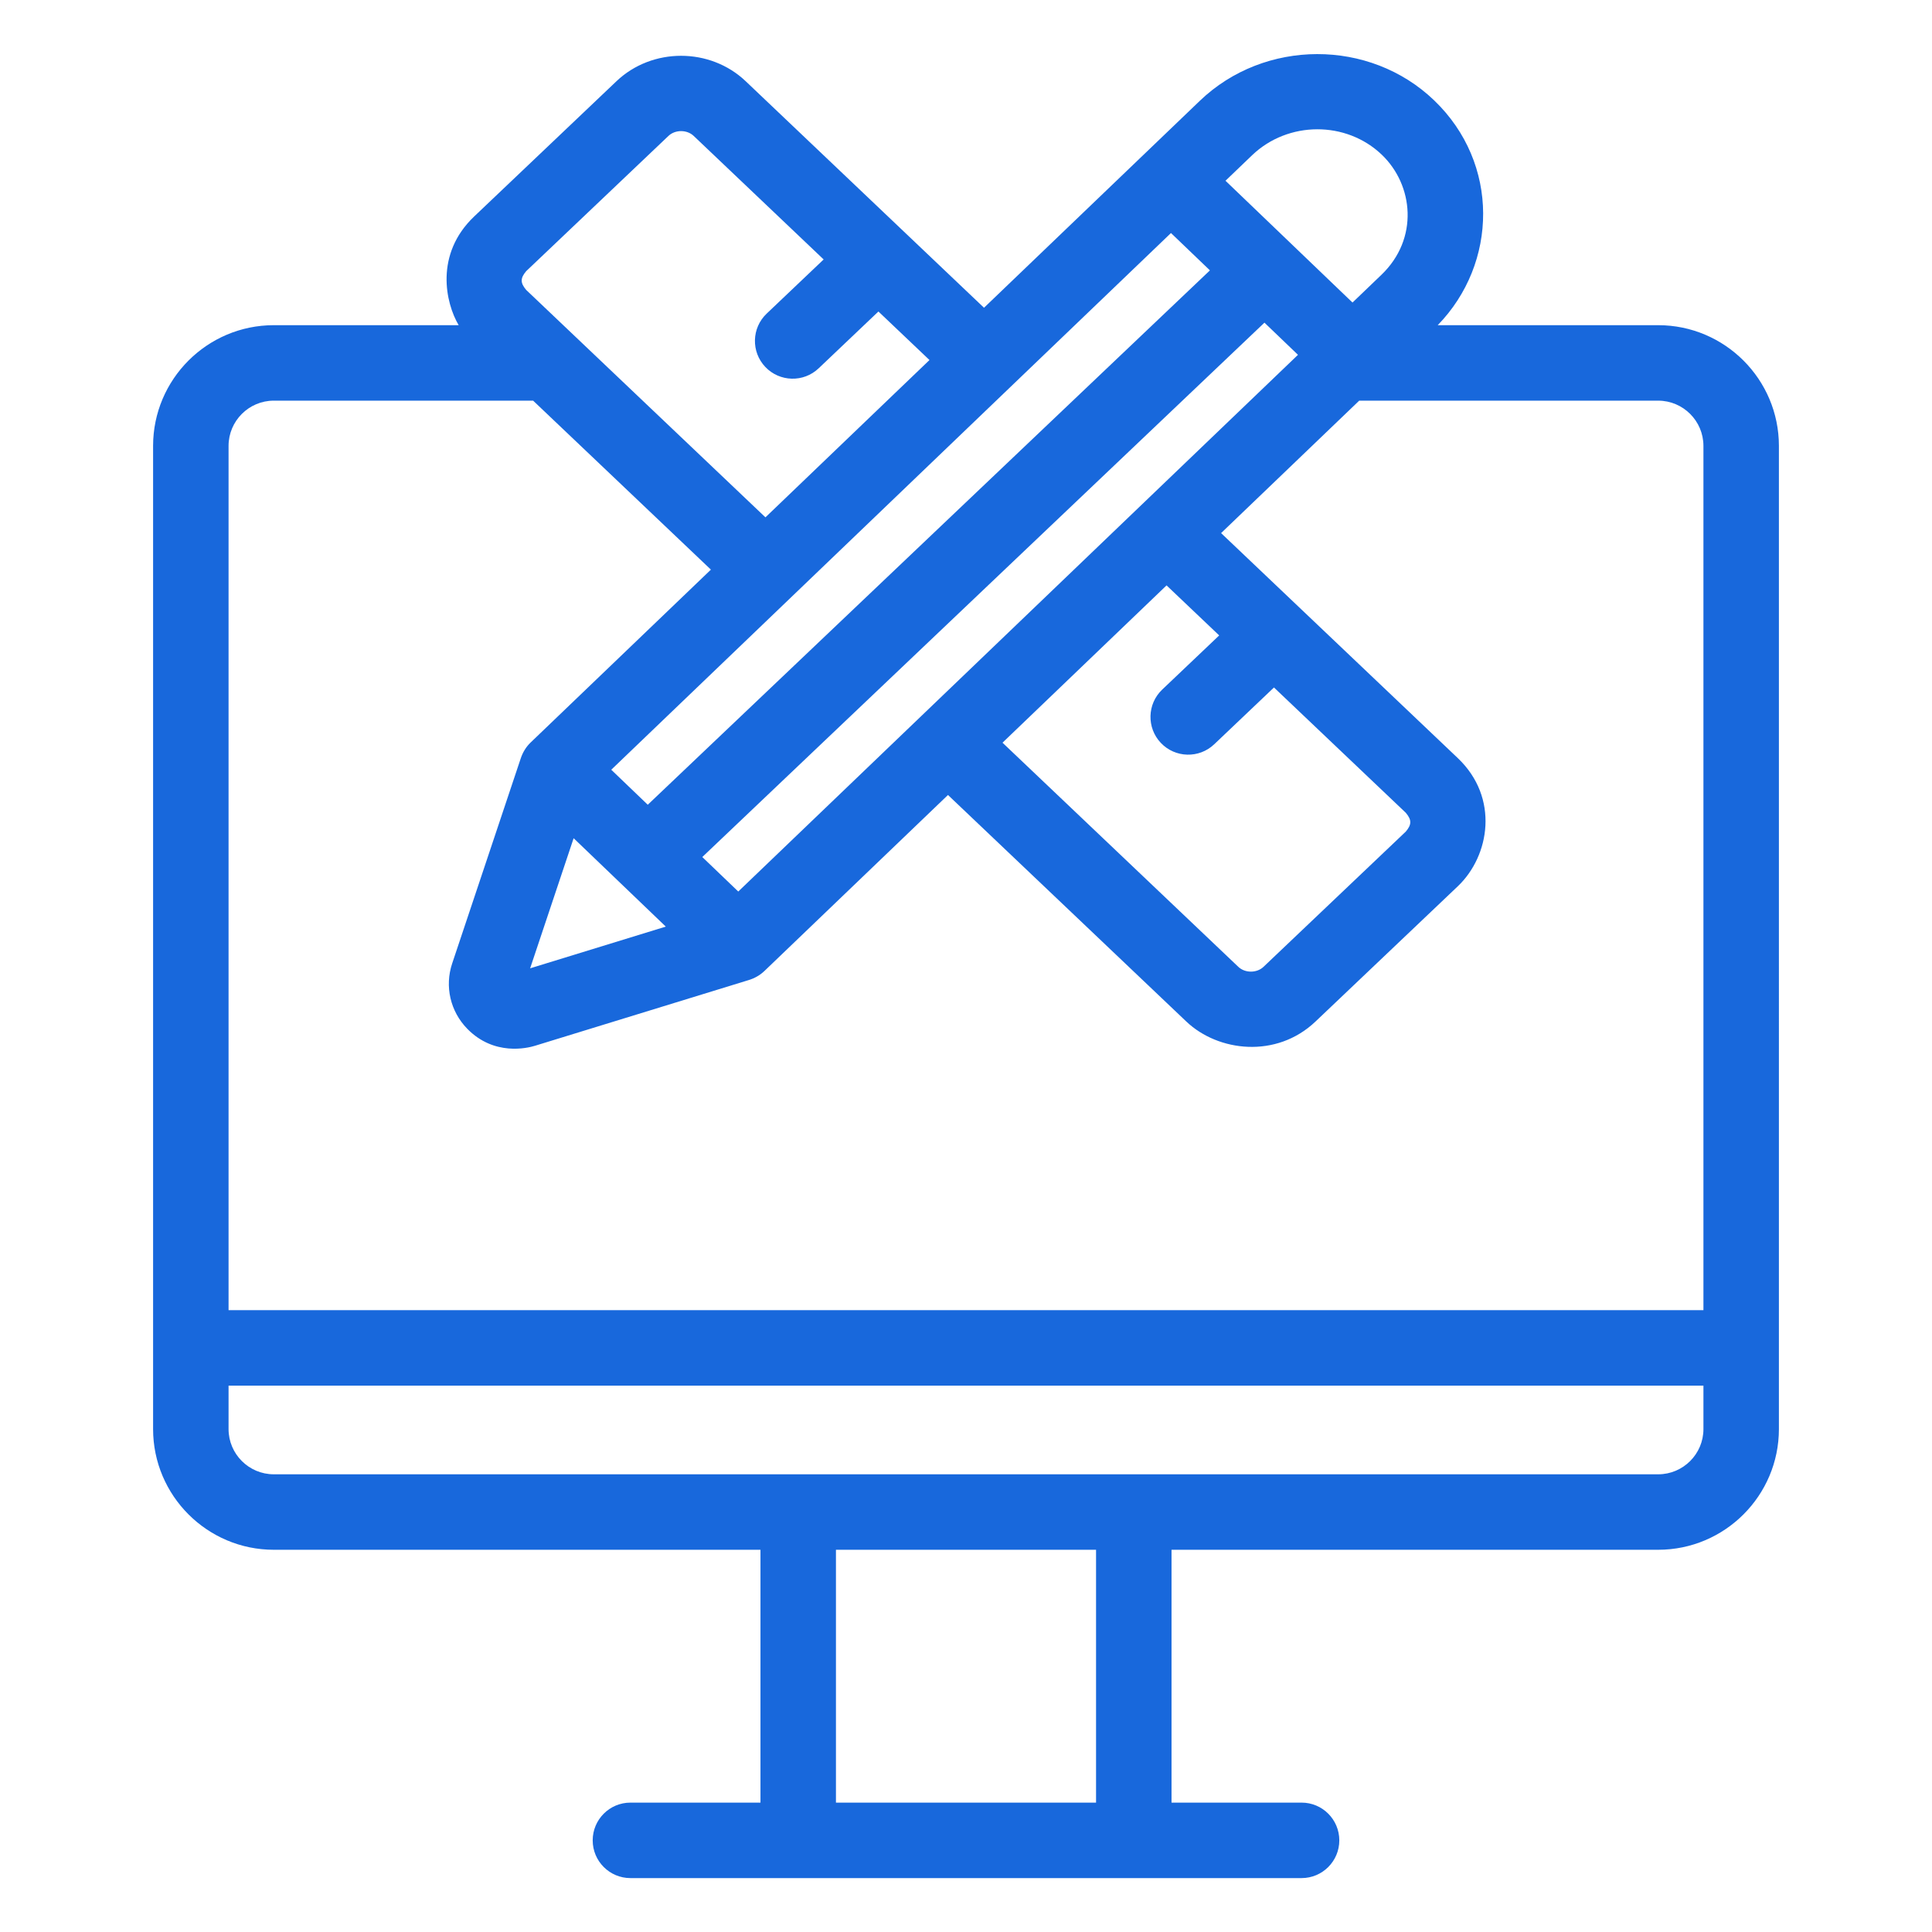 <svg xmlns="http://www.w3.org/2000/svg" viewBox="0 0 512 512" id="GraphicDesign"><path d="M439.438,86.177h-58.428c15.934-16.37,16.488-42.863-0.958-59.593c-17.077-16.377-44.928-16.323-62.079,0.125  l-57.199,54.848l-63.166-60.04c-9.438-8.972-24.794-8.971-34.23,0L125.668,57.36c-10.543,10.021-7.585,22.965-4.115,28.817H72.562  c-17.64,0-31.991,14.351-31.991,31.991v260.547c0,17.64,14.351,31.991,31.991,31.991h128.973v67.008H167.07  c-5.523,0-10,4.478-10,10s4.477,10,10,10h177.86c5.522,0,10-4.478,10-10s-4.478-10-10-10h-34.465v-67.008h128.973  c17.64,0,31.991-14.352,31.991-31.991V118.168C471.429,100.528,457.077,86.177,439.438,86.177z M451.429,378.715  c0,6.612-5.379,11.991-11.991,11.991H72.562c-6.612,0-11.991-5.379-11.991-11.991v-11.513h390.857V378.715z M290.465,477.714  h-68.93v-67.008h68.93V477.714z M60.571,347.202V118.168c0-6.612,5.379-11.991,11.991-11.991h68.721l47.113,44.782l-47.776,45.813  c-1.209,1.153-2.085,2.615-2.611,4.19l-18.174,54.352c-2.033,6.076-0.503,12.712,3.991,17.317  c7.122,7.299,15.981,5.115,17.926,4.518l56.662-17.42c1.548-0.463,2.978-1.276,4.153-2.393l48.657-46.657l63.167,60.041  c8.417,7.999,23.849,9.866,34.229-0.001l37.71-35.843c0,0,0,0,0,0c8.474-8.055,11.05-23.466,0-33.974l-62.729-59.625l36.604-35.099  h79.231c6.612,0,11.991,5.379,11.991,11.991v229.034H60.571z M139.447,76.838c-1.584-1.87-1.585-3.111,0-4.981l37.709-35.843  c1.777-1.689,4.895-1.69,6.672,0l34.448,32.743l-15.101,14.354c-4.003,3.805-4.164,10.134-0.359,14.137  c3.792,3.989,10.121,4.177,14.137,0.359l15.838-15.054l13.531,12.861l-43.474,41.687L139.447,76.838z M366.21,41.02  c8.371,8.026,9.866,22.232-0.132,31.819l-7.651,7.337l-33.658-32.275l7.045-6.756C341.333,32.017,356.763,31.962,366.21,41.02z   M310.321,61.755l10.321,9.897L171.663,213.265l-9.673-9.276L310.321,61.755z M343.979,94.03L195.647,236.263l-9.533-9.141  L335.093,85.509L343.979,94.03z M307.641,196.885c3.791,3.989,10.122,4.177,14.138,0.358l15.837-15.054l34.936,33.207  c1.585,1.871,1.585,3.112,0.001,4.983v0l-37.71,35.843c-1.777,1.689-4.895,1.689-6.672,0l-62.494-59.401l43.474-41.687  l13.949,13.259l-15.101,14.354C303.996,186.552,303.836,192.881,307.641,196.885z M152.019,222.136l24.426,23.423l-35.955,11.054  L152.019,222.136z" fill="#1868dc" class="color000000 svgShape"></path></svg>
